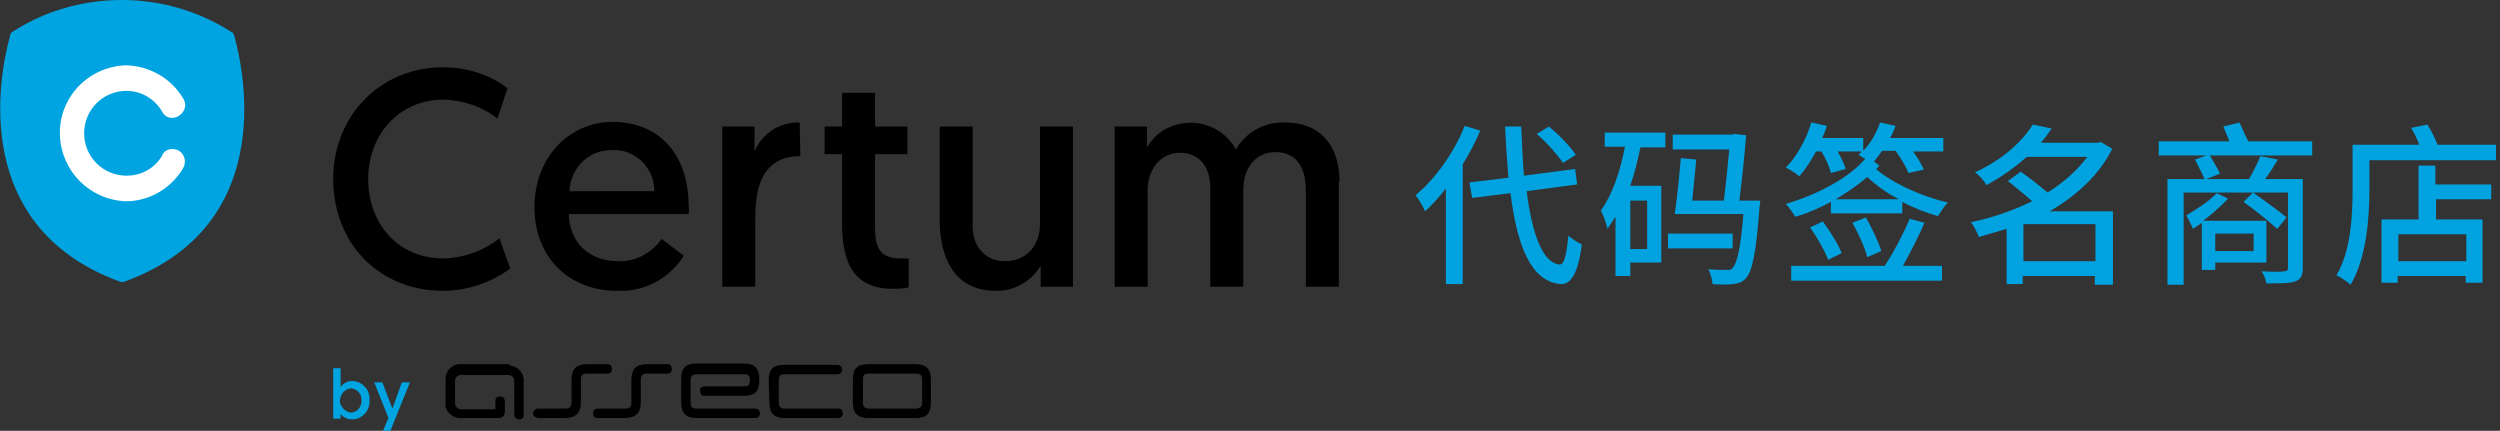 <?xml version="1.0" encoding="utf-8"?>
<!-- Generator: Adobe Illustrator 25.2.1, SVG Export Plug-In . SVG Version: 6.00 Build 0)  -->
<svg version="1.1" id="Component_8_1" xmlns="http://www.w3.org/2000/svg" xmlns:xlink="http://www.w3.org/1999/xlink" x="0px"
	 y="0px" viewBox="0 0 371.4 64" style="enable-background:new 0 0 371.4 64;" xml:space="preserve">
<rect x="0" y="0" width="371.4" height="64" fill="#333333" stroke="none"/>
<style type="text/css">
	.st0{fill:#00A3E0;}
	.st1{display:none;fill:#00A3E0;}
	.st2{fill:#00A4E0;}
	.st3{fill-rule:evenodd;clip-rule:evenodd;}
	.st4{fill:#FFFFFF;}
</style>
<g id="图层_2">
	<g>
		<path class="st0" d="M219.9,19.4c-0.7,1.7-1.6,3.4-2.6,5v17.8h-2.5V28c-1,1.3-2,2.4-3.1,3.4c-0.2-0.6-1-1.9-1.4-2.4
			c2.9-2.4,5.7-6.3,7.3-10.3L219.9,19.4z M226.8,28.4c0.8,6.4,2.4,10.7,4.9,10.9c0.7,0,1-1.4,1.3-4.3c0.5,0.5,1.5,1.1,2,1.3
			c-0.6,4.7-1.8,6-3.2,5.9c-4.3-0.4-6.4-5.5-7.4-13.5l-5.7,0.7l-0.4-2.3l5.8-0.7c-0.2-2.4-0.4-4.9-0.5-7.6h2.4
			c0.1,2.6,0.2,5.1,0.4,7.3l7.6-1l0.3,2.3L226.8,28.4z M232.2,24.2c-0.8-1.2-2.4-3-3.9-4.3l1.8-1.1c1.5,1.2,3.2,3,4,4.2L232.2,24.2z
			"/>
		<path class="st0" d="M238.4,19.7h9v2.2h-3.7c-0.4,2-0.9,3.9-1.5,5.7h4.6v11.4h-4.6v2H240v-8.8c-0.4,0.6-0.8,1.2-1.2,1.8
			c-0.1-0.6-0.6-2.1-1-2.7c1.7-2.3,2.9-5.8,3.6-9.5h-3V19.7z M244.7,29.8h-2.5V37h2.5V29.8z M257.4,36.9h-9.6v-2.2h9.6V36.9z
			 M261.5,29.7c0,0,0,0.7-0.1,1c-0.5,6.9-1.1,9.6-2,10.6c-0.5,0.6-1.1,0.8-1.9,0.9c-0.7,0.1-1.9,0.1-3.1,0c0-0.6-0.3-1.6-0.6-2.2
			c1.2,0.1,2.2,0.1,2.7,0.1c0.4,0,0.7,0,0.9-0.3c0.6-0.6,1.2-2.8,1.6-8h-9.5v0h-0.7c0.3-2.1,0.7-5.7,0.9-8.3l2.3,0.2
			c-0.2,1.9-0.4,4.2-0.6,6.1h4.7c0.3-2.5,0.6-5.4,0.8-7.6h-8.4v-2.2h8.8l0.4-0.1l1.7,0.2c-0.2,2.8-0.6,6.5-1,9.7H261.5z"/>
		<path class="st0" d="M279.2,24.6c-0.2,0.2-0.3,0.4-0.5,0.5c2.4,2.1,6.8,4.1,10.7,5c-0.5,0.4-1.1,1.4-1.5,2
			c-1.8-0.5-3.6-1.2-5.3-2.1v1.7H272V30c-1.7,0.9-3.5,1.7-5.3,2.2c-0.3-0.5-0.9-1.4-1.4-1.9c4.4-1.3,9.2-3.7,11.8-6.7
			c-0.4-0.2-0.7-0.4-1-0.6c0.2-0.2,0.4-0.4,0.5-0.5H273c0.5,0.9,1,1.9,1.2,2.6l-2.2,0.6c-0.2-0.9-0.8-2.2-1.4-3.2h-0.8
			c-0.8,1.4-1.6,2.7-2.5,3.7c-0.4-0.4-1.4-1-2-1.3c1.6-1.6,3-4.1,3.8-6.7l2.3,0.5c-0.2,0.6-0.4,1.2-0.7,1.8h6.1v1.9
			c1.1-1.1,2-2.7,2.5-4.2l2.3,0.5c-0.2,0.6-0.5,1.2-0.8,1.8h7.9v2h-4.5c0.7,0.9,1.3,2,1.6,2.7l-2.3,0.5c-0.3-0.9-1.1-2.2-1.9-3.3h-2
			c-0.4,0.6-0.8,1.1-1.2,1.6L279.2,24.6z M285.9,33.1c-0.9,2.1-2.1,4.4-3.2,6.4h5.8v2.2h-22.4v-2.2h13.9c1.3-2,2.7-4.6,3.7-7
			L285.9,33.1z M270.8,32.9c1.1,1.5,2.3,3.4,2.8,4.7l-2,1c-0.5-1.3-1.6-3.3-2.7-4.8L270.8,32.9z M282.1,29.6
			c-1.8-0.9-3.4-2.1-4.7-3.3c-1.4,1.2-3,2.3-4.7,3.3H282.1z M277.2,32.3c0.9,1.6,1.9,3.7,2.3,5l-2.1,0.9c-0.3-1.3-1.3-3.5-2.2-5.1
			L277.2,32.3z"/>
		<path class="st0" d="M313.7,42.3h-2.5V41h-10.7v1.2h-2.4V34c-1.4,0.4-2.7,0.8-4.1,1.2c-0.3-0.7-0.8-1.7-1.2-2.2
			c3.1-0.6,6.2-1.7,9.1-3.1c-1.1-1-2.5-2.1-3.6-3l1.9-1.4c1.3,0.9,2.8,2.1,4,3.1c2.4-1.5,4.4-3.3,5.9-5.3h-9c-1.7,1.5-3.6,2.9-6,4.2
			c-0.3-0.6-1.1-1.5-1.7-1.9c4.2-1.9,7.1-4.7,8.6-7.1l2.8,0.6c-0.5,0.7-1,1.4-1.6,2.1h8.5l0.4-0.1l1.7,1c-2,4-5.4,7-9.3,9.3h9.4
			V42.3z M311.3,38.8v-5.5h-10.7v5.5H311.3z"/>
		<path class="st0" d="M343.4,23.1h-15.1c0.5,0.9,1.2,2,1.5,2.7l-2,0.8h6.3c0.6-1,1.3-2.4,1.7-3.4l2.6,0.5c-0.6,1-1.2,2-1.9,2.9h5.6
			v13.2c0,1.2-0.3,1.7-1.1,2c-0.8,0.3-2.2,0.3-4.3,0.3c-0.1-0.6-0.4-1.3-0.7-1.8c1.5,0.1,3,0.1,3.3,0c0.4,0,0.6-0.1,0.6-0.5V28.6
			h-15.5v13.7H322V26.6h5.5c-0.3-0.8-1-2-1.4-2.9l1.7-0.6h-7.1v-2.1h10.5c-0.3-0.7-0.6-1.5-0.9-2.2l2.4-0.6c0.4,0.9,0.9,2,1.3,2.8
			h9.5V23.1z M329.1,39v1.1h-2v-7c-0.4,0.3-0.9,0.6-1.3,0.9c-0.2-0.4-0.7-1.5-1-2c1.5-0.9,3.4-2.1,4.5-3.3l1.7,0.8
			c-1,1.1-2.4,2.3-3.7,3.3h9.4V39H329.1z M329.1,34.7v2.6h5.7v-2.6H329.1z M338.3,34c-1.1-1-3.3-2.8-5-4l1.4-1.4
			c1.6,1.1,3.9,2.8,5,3.7L338.3,34z"/>
		<path class="st0" d="M370.8,21.5v2.3H352v4.3c0,4.1-0.4,10.2-2.8,14.2c-0.4-0.4-1.6-1.2-2.1-1.4c2.2-3.7,2.4-9.1,2.4-12.8v-6.6
			h9.9c-0.3-0.8-0.7-1.7-1.2-2.5l2.4-0.5c0.6,0.9,1.2,2.1,1.5,3H370.8z M361.9,27.4h8.2v2.2h-8.2v3h6.9v9.4h-2.5v-1h-10.1v1h-2.4
			v-9.4h5.5v-8h2.5V27.4z M366.4,34.8h-10.1v4h10.1V34.8z"/>
	</g>
</g>
<path id="Path_19" class="st1" d="M217.7,38c1,2.9,3.8,4.8,6.9,4.6c4.2,0,6.8-2.6,6.8-6c0-6.4-9.7-5.7-9.7-9.7c0-1.4,1.1-2.5,3-2.5
	c1.6,0,3,0.9,3.6,2.4l2.8-1.2c-1-2.6-3.5-4.3-6.3-4.2c-3.9,0-6.4,2.3-6.4,5.5c0,6.6,9.6,5.6,9.6,9.9c0,1.7-1.3,2.8-3.2,2.8
	c-1.9,0.1-3.6-1.1-4.2-2.9L217.7,38z M242.9,26.6c-1.8,0-3.5,0.9-4.5,2.4v-7.9h-3.3v21.2h3.3V33c-0.1-1.9,1.3-3.5,3.2-3.6
	c0.1,0,0.2,0,0.3,0c1.7-0.1,3.1,1.2,3.2,2.9c0,0.1,0,0.3,0,0.4v9.4h3.3v-9.2C248.4,29.7,247,26.6,242.9,26.6z M255,34.6
	c0-2.8,2.3-5.1,5.1-5.1s5.1,2.3,5.1,5.1c0,2.8-2.3,5.1-5.1,5.1c-2.7,0.1-5-2.1-5.1-4.8C255,34.8,255,34.7,255,34.6L255,34.6z
	 M251.7,34.6c0,4.6,3.5,8,8.4,8c4.9,0,8.5-3.4,8.5-8s-3.5-8-8.5-8C255.3,26.6,251.7,30,251.7,34.6L251.7,34.6z M272,47.7h3.3v-7.5
	c1.2,1.6,3.2,2.5,5.2,2.4c4.6,0,7.6-3.3,7.6-8c0.2-4.2-3-7.8-7.2-8c-0.2,0-0.4,0-0.6,0c-2,0-3.9,0.8-5.1,2.4v-2H272L272,47.7z
	 M275.2,34.6c0-2.8,1.8-5.1,4.7-5.1c2.7,0,4.8,2,4.8,5.1c0,3.1-2,5.2-4.7,5.2C277.3,39.8,275.2,37.9,275.2,34.6z"/>
<path id="Path_114" d="M74.2,35.4c-2.4,1.9-5.3,2.9-8.3,3c-6.8,0-11.2-5.2-11.2-11.8s4.6-11.8,11.2-11.8c2.9,0.1,5.7,1,8,2.8
	l1.5-4.5c-2.8-2.1-6.1-3.1-9.6-3.1c-9.3,0-16.3,7.2-16.3,16.6s6.7,16.6,16.3,16.6c3.6,0,7.1-1.2,10-3.3L74.2,35.4z"/>
<path id="Path_115" d="M79.4,30.8c0,7.2,4.9,12.4,12.3,12.4c4,0.2,7.7-1.8,9.9-5.2l-3.3-2.5c-1.5,2.1-3.9,3.4-6.5,3.3
	c-4.2,0-7.2-2.7-7.3-7h17.8c0-0.4,0.1-0.8,0-1.2c0-7.5-4.2-12.5-11.4-12.5C84.5,18.2,79.4,23.4,79.4,30.8z M84.6,28.4
	c0.1-3.4,2.9-6.2,6.3-6.1c3.3-0.2,6.1,2.4,6.3,5.7c0,0.1,0,0.2,0,0.4H84.6z"/>
<path id="Path_116" d="M118.8,18.2c-2.9-0.1-5.6,1.6-6.7,4.3v-3.7h-4.8v23.8h4.9V32.3c0-5.2,1.5-9.1,6.7-9.1L118.8,18.2z"/>
<path id="Path_117" d="M125.1,18.8h-2.6v4.1h2.6v10.3c0,5.8,1.7,9.7,7.5,9.7c0.8,0,1.6,0,2.4-0.2v-4.3c0,0-0.5,0-1,0
	c-2.6,0-4-0.8-4-4.5V22.9h4.8v-4.1H130v-5h-4.9V18.8z"/>
<path id="Path_118" d="M147.9,43.2c2.7,0.1,5.3-1.4,6.7-3.7v3.1h4.8V18.8h-4.9v14.4c0,3.3-2,5.6-5.2,5.6c-2.7,0-4.8-1.9-4.8-5.2
	V18.8h-4.9v14.3C139.7,38.3,141.8,43.2,147.9,43.2z"/>
<path id="Path_119" d="M199,27c0-5.2-2.7-8.8-8.1-8.8c-3-0.1-5.8,1.4-7.3,4c-2-3.7-6.6-5-10.3-3.1c-1.2,0.6-2.2,1.6-2.9,2.8v-3.1
	h-4.8v23.8h4.9V28.3c0-3.4,2.1-5.6,4.8-5.6c2.8,0,4.5,2,4.5,5.2v14.7h4.9V28.3c0-3.6,2-5.7,4.8-5.7c2.9,0,4.5,2,4.5,5.7v14.3h4.9V27
	z"/>
<path id="Path_120" class="st2" d="M52.1,61.3c0.9,0,1.6-0.8,1.6-1.7c0,0,0-0.1,0-0.1c0.1-0.9-0.6-1.7-1.5-1.8c0,0-0.1,0-0.1,0
	c-1,0.1-1.7,1.1-1.6,2.1C50.7,60.5,51.3,61.2,52.1,61.3L52.1,61.3z M49.5,54.7h1.1v2.8c0.4-0.6,1.1-0.9,1.7-0.9
	c1.4,0,2.6,1.2,2.6,2.6c0,0.1,0,0.2,0,0.3c0.1,1.4-1,2.7-2.4,2.8c-0.1,0-0.1,0-0.2,0c-0.7,0-1.3-0.3-1.7-0.8v0.7h-1.1V54.7z"/>
<path id="Path_121" class="st2" d="M56.9,64l0.8-1.9l-2.1-5.3h1.2l1.5,3.9l1.4-3.9h1.2L58,64H56.9z"/>
<path id="Path_122" class="st3" d="M99.8,54.8c0-0.4-0.2-0.7-0.6-0.7c0,0-0.1,0-0.1,0h-3c-1.6,0-2.3,0.7-2.3,2.4v3.3
	c0,0.7-0.3,0.9-1,0.9h-4c-0.4,0-0.7,0.3-0.7,0.6c0,0,0,0.1,0,0.1c0,0.4,0.2,0.7,0.6,0.7c0,0,0.1,0,0.1,0h4c1.6,0,2.4-0.7,2.4-2.4
	v-3.3c0-0.7,0.3-0.9,0.9-0.9h3c0.4,0,0.7-0.2,0.7-0.6C99.8,54.8,99.8,54.8,99.8,54.8z"/>
<path id="Path_123" class="st3" d="M75.5,54.1h-7c-1.2-0.1-2.3,0.9-2.3,2.1c0,0.1,0,0.2,0,0.3v3.3C66,60.9,67,62,68.2,62.1
	c0.1,0,0.2,0,0.3,0h5.6c0.5,0,0.9-0.4,0.9-0.9v-1.6c0-0.4-0.3-0.7-0.7-0.7c0,0,0,0,0,0c-0.4,0-0.7,0.2-0.7,0.6c0,0,0,0.1,0,0.1v1.2
	h-5.1c-0.5,0-0.9-0.4-0.9-0.9v-3.3c0-0.5,0.4-0.9,0.9-0.9h7c0.5,0,0.9,0.4,0.9,0.9v5c0,0.4,0.3,0.7,0.7,0.7c0,0,0,0,0,0
	c0.4,0,0.7-0.2,0.7-0.6c0,0,0-0.1,0-0.1v-4.9c0.1-1.2-0.8-2.3-2.1-2.4C75.6,54,75.6,54,75.5,54.1z"/>
<path id="Path_124" class="st3" d="M101.2,59.7c0,1.7,0.7,2.4,2.3,2.4h8.7c0.4,0,0.7-0.3,0.7-0.7c0-0.4-0.3-0.7-0.7-0.7h-8.7
	c-0.7,0-0.9-0.3-0.9-0.9v-3.3c0-0.7,0.3-0.9,0.9-0.9h7c0.7,0,0.9,0.2,0.9,0.9s-0.2,0.9-0.9,0.9h-5.8c-0.3,0-0.7,0.2-0.7,0.5
	c0,0.1,0,0.1,0,0.2c0,0.3,0.2,0.7,0.5,0.7c0.1,0,0.1,0,0.2,0h5.8c1.7,0,2.3-0.7,2.3-2.4s-0.7-2.4-2.3-2.4h-7c-1.7,0-2.3,0.7-2.3,2.4
	L101.2,59.7z"/>
<path id="Path_125" class="st3" d="M114.3,59.7c0,1.7,0.7,2.4,2.3,2.4h7.9c0.4,0,0.7-0.3,0.7-0.6c0,0,0-0.1,0-0.1
	c0-0.4-0.2-0.7-0.6-0.7c0,0-0.1,0-0.1,0h-7.9c-0.7,0-0.9-0.3-0.9-0.9v-3.3c0-0.7,0.2-0.9,0.9-0.9h7.8c0.4,0,0.7-0.3,0.7-0.7
	c0-0.4-0.3-0.7-0.7-0.7h-7.9c-1.7,0-2.3,0.7-2.3,2.4L114.3,59.7z"/>
<path id="Path_126" class="st3" d="M129.1,60.7c-0.7,0-0.9-0.3-0.9-1v-3.3c0-0.7,0.2-0.9,0.9-0.9h7c0.7,0,0.9,0.3,0.9,0.9v3.3
	c0,0.7-0.2,0.9-0.9,1L129.1,60.7z M126.7,59.7c0,1.7,0.7,2.4,2.3,2.4h7c1.7,0,2.3-0.7,2.3-2.4v-3.3c0-1.6-0.7-2.3-2.3-2.3h-7
	c-1.7,0-2.3,0.7-2.3,2.3V59.7z"/>
<path id="Path_127" class="st3" d="M90.9,54.8c0-0.4-0.2-0.7-0.6-0.7c0,0-0.1,0-0.1,0h-3c-1.6,0-2.3,0.7-2.3,2.4v3.3
	c0,0.7-0.3,0.9-1,0.9h-4c-0.4,0-0.7,0.4-0.7,0.7c0,0.4,0.3,0.6,0.7,0.7h4c1.6,0,2.4-0.7,2.4-2.4v-3.3c0-0.7,0.3-0.9,0.9-0.9h3
	c0.4,0,0.7-0.2,0.7-0.6C90.9,54.8,90.9,54.8,90.9,54.8z"/>
<path id="Path_133" class="st2" d="M1.9,4.7C1.7,4.8,1.5,5,1.5,5.3c-1.8,6.5-5.7,28.4,16.2,36.5c0.1,0,0.2,0.1,0.4,0.1h0.1
	c0.1,0,0.2,0,0.4-0.1c22-8.1,18-30,16.2-36.5c-0.1-0.3-0.2-0.5-0.5-0.6C29.4,1.6,23.8,0,18.1,0h0C12.3,0,6.7,1.6,1.9,4.7z"/>
<path id="Path_134" class="st4" d="M26.6,17.2c0.9-0.6,1.2-1.7,0.6-2.6c-1.8-3-5-4.8-8.5-4.9c-5.6,0.2-10,4.8-9.8,10.4
	c0.2,5.3,4.4,9.6,9.8,9.8c3.5,0,6.7-1.9,8.5-4.9c0.5-0.9,0.3-2-0.6-2.6c-0.9-0.5-2-0.3-2.5,0.6c0,0,0,0,0,0.1c-1.1,1.9-3.1,3-5.3,3
	c-3.5,0-6.3-2.8-6.3-6.3c0-3.5,2.8-6.3,6.3-6.3c2.2,0,4.2,1.2,5.3,3.1C24.5,17.5,25.7,17.8,26.6,17.2C26.5,17.2,26.5,17.2,26.6,17.2
	z"/>
</svg>
